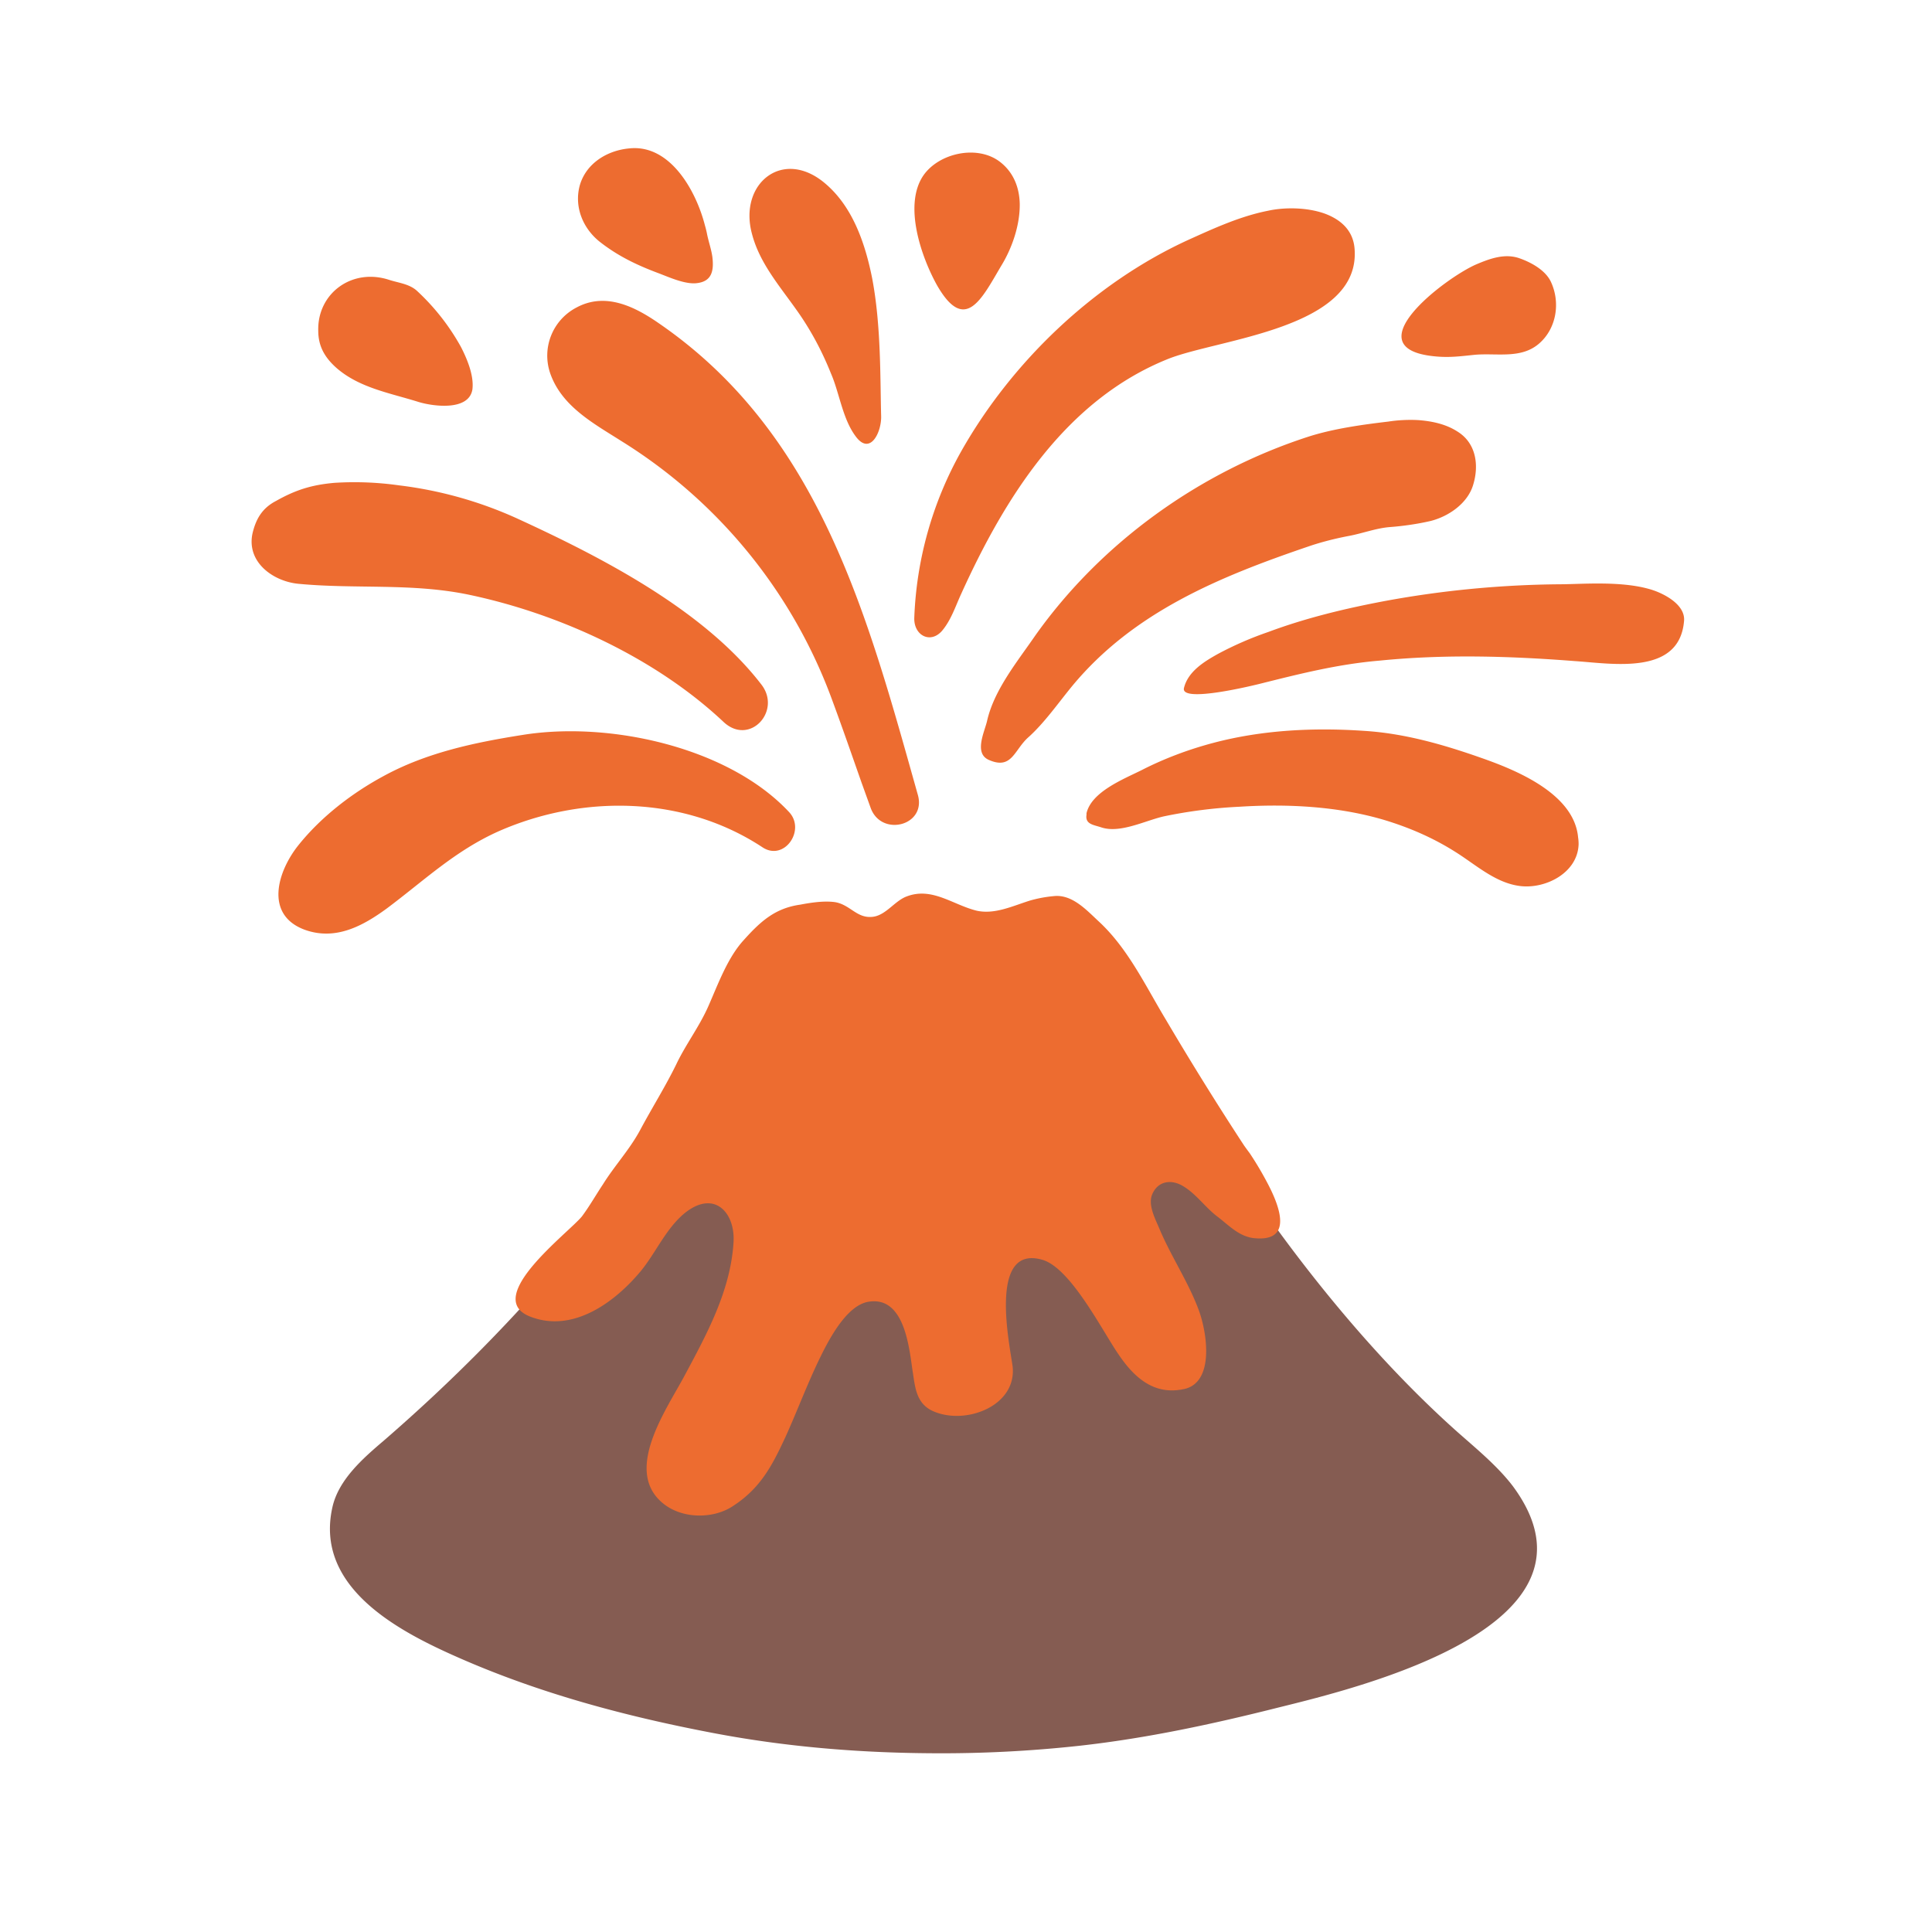 <svg id="bg_noc_volcano" width="200" height="200" xmlns="http://www.w3.org/2000/svg" version="1.1" xmlns:xlink="http://www.w3.org/1999/xlink" xmlns:svgjs="http://svgjs.com/svgjs" class="bgs" preserveAspectRatio="xMidYMin slice"><defs id="SvgjsDefs14397"/><rect id="rect_noc_volcano" width="100%" height="100%" fill="none"/><svg id="th_noc_volcano" preserveAspectRatio="xMidYMid meet" viewBox="-0.436 -2.936 34.392 38.476" class="svg_thumb" data-uid="noc_volcano" data-keyword="volcano" data-coll="noc" data-complex="true" data-c="{&quot;ed6c30&quot;:[&quot;noc_volcano_l_1&quot;,&quot;noc_volcano_l_3&quot;],&quot;855c52&quot;:[&quot;noc_volcano_l_2&quot;]}" data-colors="[&quot;#ed6c30&quot;,&quot;#855c52&quot;]" style="overflow: visible;"><path id="noc_volcano_l_1" d="M9.9 5.85A10.19 10.19 0 0 1 14.1 11.02C14.3 11.56 14.49 12.11 14.68 12.65L14.86 13.15C15.07 13.74 15.98 13.51 15.8 12.89C14.8 9.34 13.86 5.71 10.64 3.5C10.15 3.16 9.57 2.88 9 3.19A1.08 1.08 0 0 0 8.48 4.5C8.71 5.16 9.35 5.5 9.9 5.85ZM18.14 9.72C17.79 10.23 17.32 10.8 17.18 11.42C17.13 11.64 16.91 12.07 17.22 12.2C17.68 12.4 17.72 11.99 18.01 11.74C18.33 11.45 18.6 11.06 18.88 10.72C20.1 9.25 21.81 8.55 23.57 7.95C23.83 7.86 24.11 7.79 24.37 7.74C24.65 7.69 24.93 7.58 25.21 7.56C25.47 7.54 25.75 7.5 26.01 7.44C26.37 7.35 26.75 7.09 26.86 6.72C26.98 6.33 26.92 5.89 26.55 5.66C26.32 5.51 26.04 5.45 25.76 5.43C25.57 5.42 25.36 5.43 25.17 5.46C24.66 5.52 24.08 5.6 23.58 5.76C21.42 6.46 19.46 7.86 18.14 9.72ZM27 12.15C26.26 11.89 25.49 11.67 24.7 11.62C23.69 11.55 22.66 11.6 21.68 11.86C21.19 11.99 20.71 12.17 20.26 12.4C19.9 12.58 19.26 12.83 19.16 13.26L19.16 13.29C19.13 13.48 19.3 13.49 19.45 13.54C19.83 13.67 20.34 13.4 20.71 13.32A9.63 9.63 0 0 1 22.21 13.13C23.16 13.07 24.18 13.12 25.11 13.4C25.6 13.55 26.06 13.75 26.49 14.02C26.91 14.28 27.3 14.65 27.8 14.71C28.3 14.77 28.94 14.45 28.96 13.88A0.87 0.87 0 0 0 28.95 13.74C28.87 12.86 27.69 12.39 27 12.15ZM7.45 13.62C9.13 12.88 11.15 12.91 12.71 13.94C13.14 14.22 13.57 13.6 13.24 13.24C12.04 11.95 9.67 11.42 7.93 11.7C6.98 11.85 6.02 12.05 5.16 12.52C4.53 12.86 3.92 13.33 3.47 13.89C3.05 14.41 2.78 15.28 3.59 15.58C4.2 15.8 4.74 15.51 5.22 15.16C5.97 14.6 6.58 14.01 7.45 13.62ZM6.87 8.91C8.67 9.29 10.58 10.17 11.93 11.44C12.45 11.93 13.1 11.22 12.68 10.69C11.53 9.2 9.48 8.15 7.8 7.38A8 8 0 0 0 5.47 6.73A6.34 6.34 0 0 0 4.18 6.68C3.73 6.72 3.41 6.82 3.02 7.04C2.75 7.18 2.62 7.39 2.55 7.69C2.43 8.26 2.96 8.64 3.46 8.69C4.61 8.8 5.73 8.67 6.87 8.91ZM16.28 9.63C16.46 9.42 16.55 9.14 16.66 8.9C17.53 6.98 18.74 5.03 20.79 4.21C21.8 3.81 24.6 3.61 24.5 2.04C24.48 1.66 24.23 1.44 23.91 1.32C23.55 1.19 23.1 1.19 22.78 1.26C22.22 1.37 21.7 1.61 21.19 1.84C19.31 2.7 17.67 4.27 16.66 6.06A7.32 7.32 0 0 0 15.73 9.37C15.72 9.72 16.05 9.89 16.28 9.63ZM30.35 8.79C29.77 8.63 29 8.7 28.58 8.7C27.42 8.71 26.26 8.82 25.12 9.03C24.32 9.18 23.53 9.37 22.78 9.65A6.83 6.83 0 0 0 21.79 10.08C21.52 10.23 21.18 10.43 21.1 10.77C21.04 11.07 22.5 10.71 22.62 10.68C23.42 10.48 24.17 10.29 25 10.22C26.3 10.09 27.6 10.13 28.89 10.23C29.64 10.28 30.97 10.52 31.06 9.43C31.09 9.09 30.62 8.86 30.35 8.79ZM13.38 3.23C13.66 3.62 13.89 4.05 14.07 4.5C14.24 4.89 14.3 5.4 14.56 5.75C14.85 6.15 15.08 5.67 15.07 5.35C15.05 4.58 15.07 3.54 14.89 2.6C14.74 1.85 14.48 1.17 13.97 0.73C13.12 -0.01 12.22 0.72 12.5 1.73C12.65 2.3 13.04 2.75 13.38 3.23ZM17.46 2.36C17.67 2.02 17.84 1.55 17.83 1.11C17.82 0.8 17.71 0.5 17.44 0.29C16.99 -0.06 16.22 0.11 15.91 0.56C15.51 1.15 15.87 2.18 16.18 2.74C16.74 3.72 17.07 3.02 17.46 2.36ZM10.65 2.51C10.86 2.59 11.19 2.74 11.42 2.7C11.7 2.66 11.74 2.45 11.71 2.19C11.69 2.03 11.63 1.87 11.6 1.71A2.07 2.07 0 0 0 11.56 1.55C11.38 0.85 10.86 -0.07 10.05 0.02C9.62 0.06 9.2 0.31 9.07 0.75C8.95 1.18 9.13 1.62 9.48 1.89C9.84 2.17 10.22 2.35 10.65 2.51ZM26.09 4.16C26.38 4.19 26.6 4.16 26.89 4.13C27.33 4.09 27.82 4.22 28.18 3.9C28.52 3.6 28.6 3.09 28.41 2.68C28.3 2.44 28 2.28 27.76 2.2C27.47 2.11 27.18 2.22 26.92 2.33C26.3 2.6 24.46 4 26.09 4.16ZM5.86 5.07C6.16 5.16 6.86 5.25 6.93 4.82C6.96 4.58 6.86 4.28 6.7 3.97A4.47 4.47 0 0 0 5.83 2.86C5.68 2.72 5.47 2.7 5.28 2.64C4.53 2.39 3.84 2.91 3.86 3.65C3.86 3.96 3.99 4.18 4.21 4.38C4.67 4.79 5.29 4.89 5.86 5.07Z " data-color-original="#ed6c30" fill="#ed6c30" class="reds"/><path id="noc_volcano_l_2" d="M27.65 26.66C27.33 26.24 26.88 25.88 26.5 25.54C25.23 24.4 24.06 23.04 23.05 21.67C22.11 20.39 21.34 19.02 20.58 17.62C20.43 17.35 20.3 17.07 20.16 16.79C19.91 16.3 19.62 15.76 19.17 15.41C18.74 15.08 18.14 15.11 17.78 15.52C17.61 15.71 17.44 15.94 17.17 15.92C16.86 15.89 16.72 15.58 16.49 15.41C16.22 15.21 15.86 15.13 15.55 15.29A1.29 1.29 0 0 0 15.22 15.54C15.06 15.7 14.85 15.85 14.61 15.83C14.38 15.8 14.24 15.6 14.06 15.49C13.75 15.29 13.41 15.27 13.11 15.48C12.92 15.61 12.77 15.81 12.65 16.01C12.35 16.51 12.2 17.09 11.92 17.6C10.18 20.7 7.86 23.42 5.17 25.75C4.76 26.1 4.26 26.53 4.14 27.09C3.79 28.68 5.46 29.55 6.64 30.07C8.27 30.79 10 31.25 11.74 31.58C13.16 31.85 14.6 31.97 16.05 31.98A25.3 25.3 0 0 0 19.03 31.83C20.37 31.68 21.67 31.4 22.98 31.07C24.64 30.66 29.7 29.43 27.65 26.66Z " data-color-original="#855c52" fill="#855c52" class="grays"/><path id="noc_volcano_l_3" d="M22.75 20.6A6.58 6.58 0 0 0 22.41 20.03A6.94 6.94 0 0 1 22.3 19.88A63.1 63.1 0 0 1 20.74 17.37C20.33 16.69 19.99 15.96 19.41 15.42C19.17 15.2 18.88 14.87 18.51 14.91A2.55 2.55 0 0 0 18.03 15C17.68 15.11 17.33 15.28 16.97 15.2C16.49 15.08 16.08 14.72 15.57 14.92C15.34 15.01 15.17 15.28 14.92 15.32C14.59 15.37 14.46 15.08 14.15 15.03C13.93 15 13.67 15.04 13.46 15.08C12.96 15.15 12.67 15.41 12.33 15.79C12.01 16.14 11.82 16.67 11.63 17.1C11.45 17.51 11.18 17.86 10.99 18.26C10.77 18.71 10.51 19.12 10.27 19.57C10.06 19.96 9.76 20.28 9.53 20.65C9.39 20.86 9.26 21.09 9.11 21.29C8.84 21.62 7.13 22.9 8.07 23.28C8.92 23.62 9.76 23.01 10.29 22.37C10.59 22 10.78 21.54 11.15 21.23C11.75 20.74 12.17 21.22 12.13 21.81C12.07 22.77 11.6 23.63 11.15 24.47C10.78 25.16 9.91 26.39 10.76 27.03C11.15 27.32 11.75 27.31 12.13 27.05C12.68 26.69 12.91 26.23 13.17 25.67C13.4 25.16 13.59 24.65 13.83 24.15C14 23.8 14.36 23.07 14.81 22.99C15.55 22.86 15.63 23.94 15.7 24.39C15.75 24.71 15.77 25.05 16.16 25.19C16.8 25.43 17.76 25.05 17.69 24.29C17.64 23.89 17.19 21.85 18.27 22.15C18.84 22.3 19.48 23.58 19.8 24.04C20.09 24.47 20.47 24.83 21.03 24.74C21.05 24.74 21.07 24.73 21.09 24.73C21.71 24.61 21.57 23.62 21.39 23.14C21.18 22.58 20.84 22.08 20.61 21.53C20.53 21.34 20.39 21.08 20.46 20.87C20.57 20.58 20.85 20.54 21.09 20.69C21.34 20.84 21.52 21.1 21.75 21.28C21.98 21.45 22.18 21.68 22.48 21.72C23.26 21.81 23.04 21.14 22.75 20.6Z " data-color-original="#ed6c30" fill="#ed6c30" class="reds"/></svg></svg>